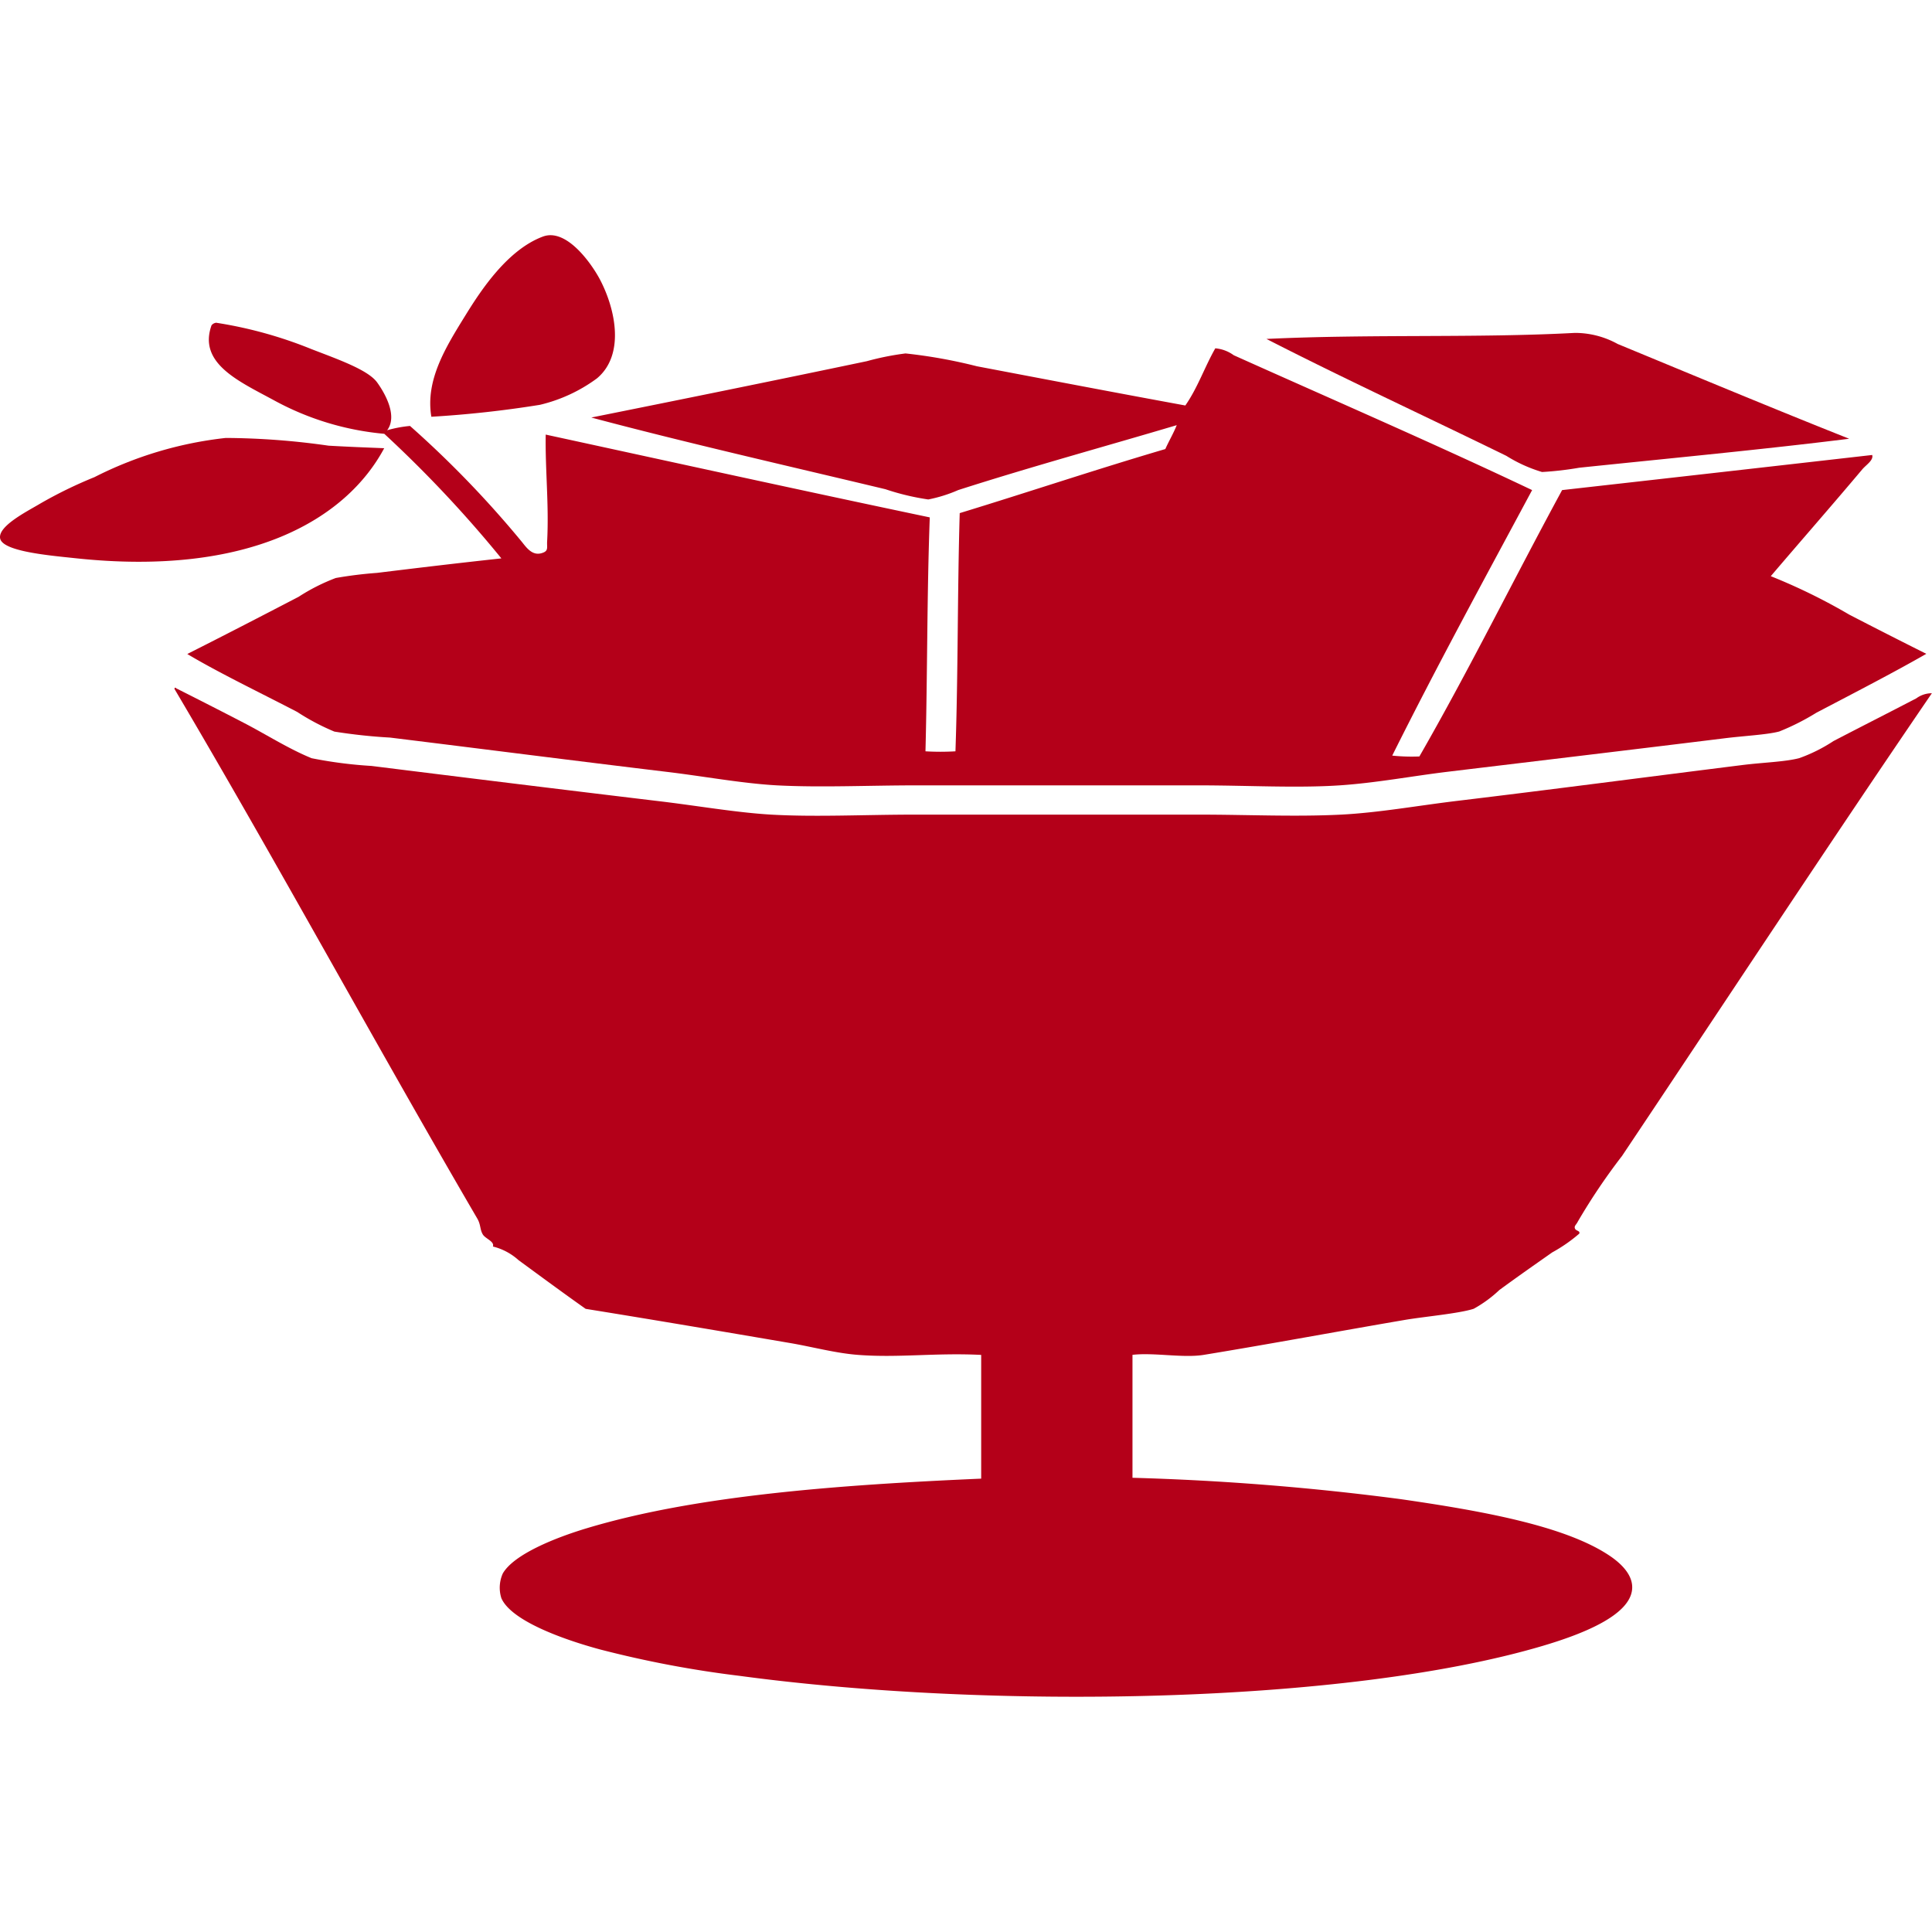 <svg xmlns="http://www.w3.org/2000/svg" xmlns:xlink="http://www.w3.org/1999/xlink" width="100" height="100" viewBox="0 0 100 100">
  <defs>
    <clipPath id="clip-path">
      <rect id="長方形_23374" data-name="長方形 23374" width="100" height="100" transform="translate(740 712)" fill="#ccc"/>
    </clipPath>
  </defs>
  <g id="faq_icon02" transform="translate(-740 -712)" clip-path="url(#clip-path)">
    <g id="food_icon03_red" transform="translate(423.082 711.301)">
      <path id="パス_14162" data-name="パス 14162" d="M286.454,19.688c-.313-1.9.747-3.592,1.775-5.254.81-1.313,2.175-3.377,3.992-4.06,1.236-.47,2.544,1.433,2.956,2.209.824,1.564,1.3,3.914-.149,5.127a8.129,8.129,0,0,1-2.956,1.37,56.2,56.2,0,0,1-5.612.617" transform="translate(52.789 2.573)" fill="#b40019" fill-rule="evenodd"/>
      <path id="パス_14163" data-name="パス 14163" d="M277.25,14.119a22.059,22.059,0,0,1,4.953,1.368c1.385.535,2.931,1.075,3.4,1.725s1.048,1.769.518,2.474a6.434,6.434,0,0,1,1.183-.222,53.171,53.171,0,0,1,5.765,5.97c.224.269.531.759,1.033.618.394-.107.278-.282.3-.618.1-1.892-.105-3.725-.074-5.523,6.6,1.433,13.208,2.885,19.879,4.286-.148,3.99-.119,8.092-.223,12.108a13.173,13.173,0,0,0,1.552,0c.14-4.071.1-8.244.221-12.329,3.571-1.091,7.025-2.253,10.642-3.316.186-.419.42-.808.591-1.237-3.516,1.048-7.538,2.149-11.308,3.359a7.458,7.458,0,0,1-1.552.487,12.637,12.637,0,0,1-2.217-.53c-5.1-1.22-10.355-2.413-15.225-3.711,4.723-.948,9.36-1.889,14.265-2.917a14.117,14.117,0,0,1,2-.4,26.431,26.431,0,0,1,3.693.664c3.631.69,7.211,1.374,10.788,2.03.64-.915,1-1.993,1.552-2.959a1.889,1.889,0,0,1,.955.358c5.054,2.269,10.481,4.622,15.443,6.98-2.448,4.562-4.926,9.1-7.24,13.743a9.713,9.713,0,0,0,1.405.044c2.595-4.516,4.9-9.207,7.388-13.787q8.049-.905,16.049-1.817c.081.275-.32.513-.518.75-1.506,1.791-3.2,3.725-4.731,5.523a30.244,30.244,0,0,1,4.06,1.989c1.324.685,2.649,1.359,3.991,2.03-1.694.971-3.747,2.03-5.691,3.049a12.316,12.316,0,0,1-1.922.971c-.641.171-1.857.227-2.88.358-4.87.6-9.465,1.146-14.262,1.724-1.832.22-3.718.579-5.612.706-2.234.148-4.783,0-7.314,0H313.541c-2.478,0-4.975.119-7.244,0-1.821-.1-3.828-.478-5.763-.706-4.813-.579-9.313-1.158-14.262-1.767a28.281,28.281,0,0,1-2.883-.31,11.821,11.821,0,0,1-1.922-1.016c-1.857-.968-4.086-2.038-5.691-3,1.852-.933,3.791-1.935,5.763-2.961a10.081,10.081,0,0,1,1.923-.973,21.356,21.356,0,0,1,2.14-.265c2.1-.258,4.179-.506,6.431-.75a62.843,62.843,0,0,0-6.06-6.448,14.617,14.617,0,0,1-5.692-1.725c-1.809-.984-3.957-1.91-3.251-3.889a.345.345,0,0,1,.222-.131" transform="translate(50.836 3.282)" fill="#b40019" fill-rule="evenodd"/>
      <path id="パス_14164" data-name="パス 14164" d="M353.119,20.046c-4.4.55-9.245,1.007-13.97,1.5a16.891,16.891,0,0,1-1.922.221,7.512,7.512,0,0,1-1.847-.836c-4.131-2.021-8.576-4.079-12.417-6.052,5.472-.259,10.843-.038,15.962-.312a4.565,4.565,0,0,1,2.218.574c3.915,1.618,8.206,3.409,11.97,4.9" transform="translate(59.507 3.363)" fill="#b40019" fill-rule="evenodd"/>
      <path id="パス_14165" data-name="パス 14165" d="M287.474,19.684c-1.975,3.694-7,6.655-15.961,5.7-1.36-.144-3.767-.349-3.917-1.016-.144-.64,1.39-1.407,2.068-1.812a22.553,22.553,0,0,1,2.809-1.37,19.7,19.7,0,0,1,6.8-2.03,38.715,38.715,0,0,1,5.319.4c.972.056,1.894.092,2.883.131" transform="translate(49.332 4.211)" fill="#b40019" fill-rule="evenodd"/>
      <path id="パス_14166" data-name="パス 14166" d="M366.18,30.344c-5.225,7.642-10.789,16.108-16.038,23.951a31.834,31.834,0,0,0-2.29,3.4c-.084.171-.2.223-.148.358s.285.109.222.266a8,8,0,0,1-1.4.971c-1.018.716-1.725,1.208-2.734,1.946a6.467,6.467,0,0,1-1.33.972c-.77.247-2.518.4-3.547.573-3.389.579-7.084,1.266-10.42,1.811-1.066.176-2.591-.131-3.693,0v6.363a134.815,134.815,0,0,1,13.892,1.107c4.24.613,8.487,1.38,10.789,2.917.565.377,1.233.98,1.182,1.722-.094,1.4-2.667,2.374-4.657,2.962-10.217,3.018-28.56,3.293-41.533,1.545a55.256,55.256,0,0,1-7.239-1.37c-1.944-.527-4.591-1.488-5.1-2.651a1.791,1.791,0,0,1,.075-1.282c.567-.977,2.654-1.83,4.36-2.343,5.6-1.682,12.887-2.235,20.4-2.563V64.595c-2.335-.119-4.269.159-6.357,0-1.17-.086-2.388-.421-3.547-.617-3.545-.605-6.942-1.183-10.568-1.767-1.169-.826-2.3-1.661-3.472-2.519a3.1,3.1,0,0,0-1.329-.708c.093-.258-.38-.4-.518-.617-.164-.267-.1-.509-.294-.836-5.246-8.99-10.365-18.434-15.666-27.4-.02-.079.07-.091.075-.044,1.075.541,2.294,1.161,3.546,1.811,1.17.61,2.306,1.338,3.474,1.812a22.722,22.722,0,0,0,3.1.4c4.973.62,9.837,1.22,14.779,1.812,2.045.239,4.068.6,5.911.708,2.3.131,4.88,0,7.391,0h14.779c2.445,0,4.956.119,7.318,0,1.956-.1,3.99-.468,5.984-.708,4.883-.586,9.761-1.229,14.779-1.857,1.083-.136,2.209-.164,2.956-.358a8.275,8.275,0,0,0,1.774-.885c1.433-.746,2.844-1.46,4.286-2.21a1.355,1.355,0,0,1,.813-.265" transform="translate(50.733 6.234)" fill="#b40019" fill-rule="evenodd"/>
    </g>
  </g>
</svg>
